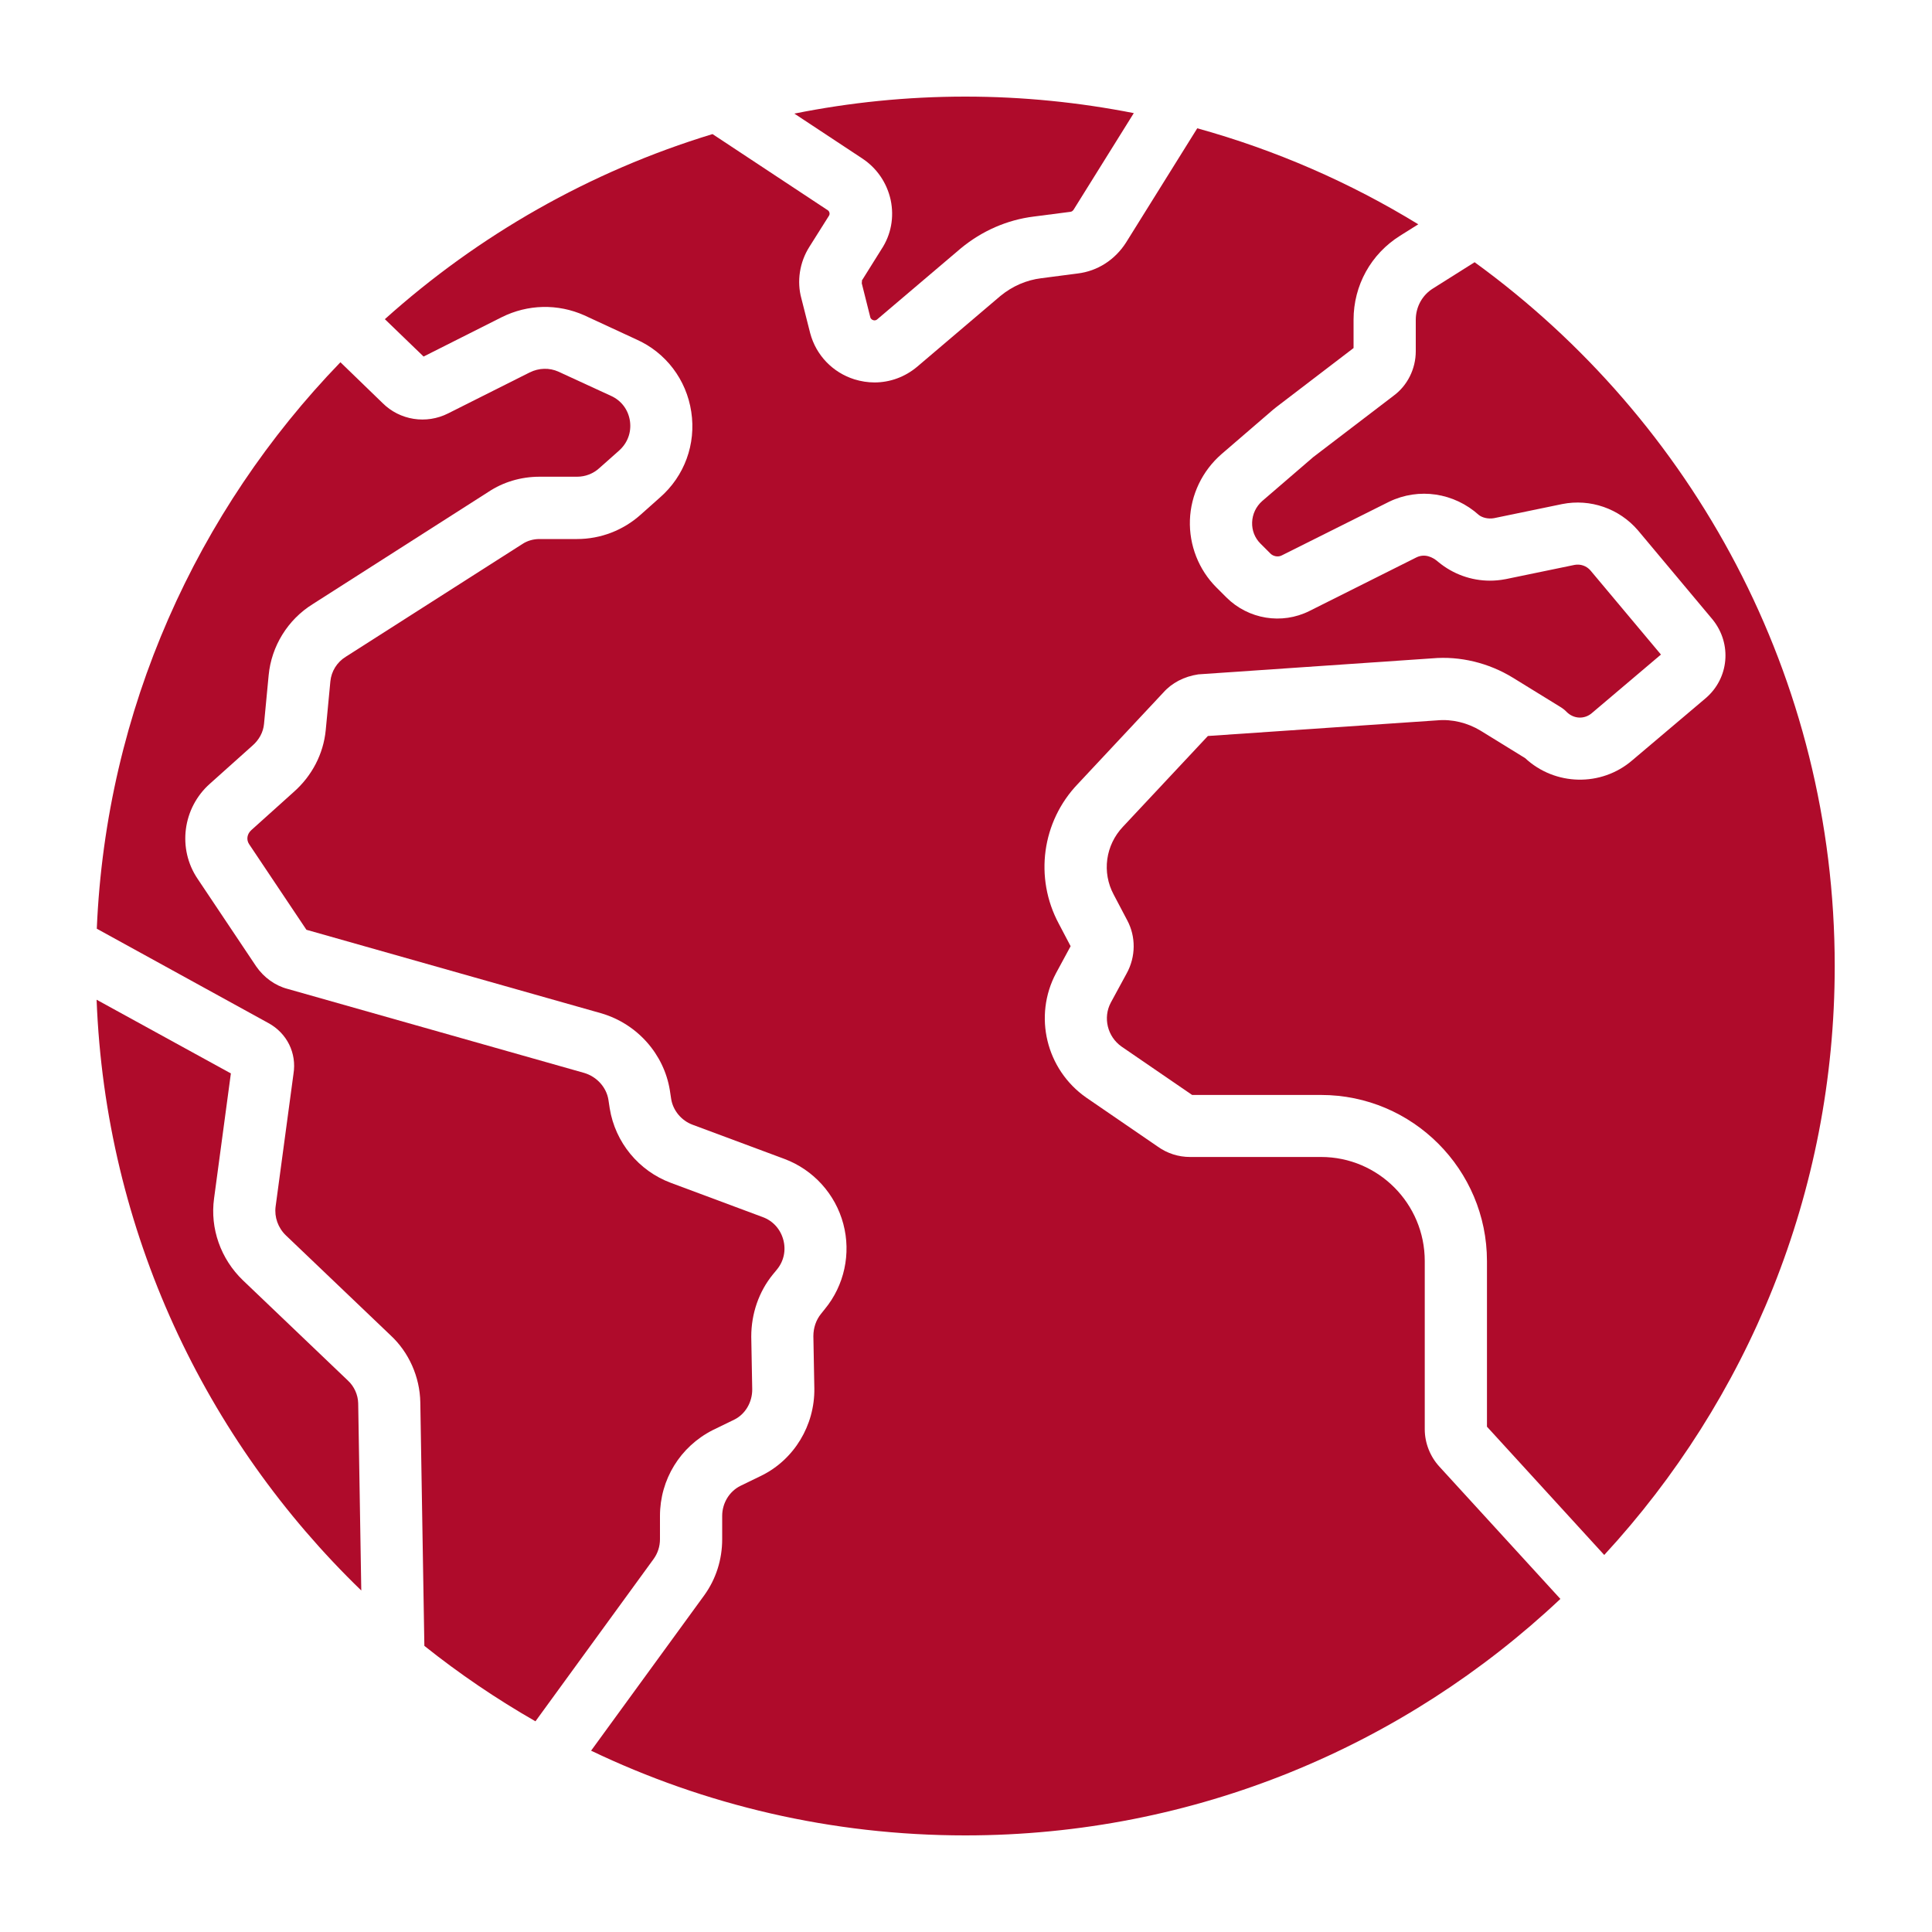 <svg width="20" height="20" viewBox="0 0 20 20" fill="none" xmlns="http://www.w3.org/2000/svg">
<path d="M3.74 16.465L3.708 14.527C3.706 14.44 3.667 14.352 3.602 14.292L2.515 13.254C2.285 13.033 2.173 12.717 2.216 12.406L2.39 11.112L1 10.349C1.092 12.745 2.125 14.903 3.74 16.465L3.74 16.465Z" fill="#AF0B2B"/>
<path d="M3.523 3.751C2.041 5.285 1.098 7.342 1.002 9.614L2.779 10.591C2.971 10.696 3.073 10.902 3.038 11.117L2.853 12.491C2.839 12.599 2.878 12.71 2.959 12.788L4.043 13.823C4.232 13.998 4.346 14.252 4.351 14.516L4.393 17.038C4.755 17.327 5.14 17.588 5.543 17.819L6.768 16.136C6.809 16.078 6.832 16.008 6.832 15.934V15.693C6.832 15.316 7.041 14.976 7.377 14.805L7.601 14.696C7.715 14.64 7.788 14.516 7.787 14.382L7.777 13.837C7.777 13.598 7.856 13.371 8 13.194L8.042 13.143C8.114 13.056 8.138 12.944 8.109 12.835C8.079 12.724 8.002 12.638 7.895 12.599L6.945 12.245C6.612 12.121 6.369 11.826 6.312 11.475L6.298 11.383C6.277 11.256 6.179 11.146 6.048 11.107L2.977 10.237C2.85 10.204 2.732 10.12 2.652 10.004L2.046 9.098C1.835 8.787 1.89 8.363 2.174 8.112L2.613 7.719C2.683 7.658 2.725 7.579 2.733 7.495L2.781 6.991C2.809 6.69 2.979 6.414 3.237 6.254L5.056 5.092C5.207 4.991 5.392 4.935 5.585 4.935H5.974C6.059 4.935 6.14 4.904 6.203 4.847L6.407 4.666C6.497 4.586 6.538 4.475 6.521 4.357C6.503 4.24 6.431 4.145 6.323 4.097L5.782 3.848C5.688 3.805 5.578 3.808 5.482 3.856L4.64 4.279C4.413 4.394 4.139 4.351 3.96 4.172L3.523 3.749L3.523 3.751Z" fill="#AF0B2B"/>
<path d="M15.266 2.714L14.836 2.985C14.722 3.055 14.656 3.178 14.656 3.311V3.636C14.656 3.818 14.57 3.991 14.426 4.097L13.597 4.73C13.595 4.732 13.592 4.733 13.591 4.735L13.066 5.187C13.003 5.243 12.965 5.321 12.962 5.407C12.959 5.49 12.989 5.568 13.048 5.627L13.151 5.73C13.181 5.76 13.231 5.769 13.268 5.75L14.38 5.194C14.689 5.045 15.052 5.1 15.31 5.332C15.344 5.358 15.403 5.375 15.466 5.364L16.172 5.218C16.462 5.16 16.762 5.264 16.956 5.49L17.731 6.416C17.932 6.668 17.897 7.022 17.658 7.227L16.898 7.87C16.577 8.147 16.097 8.136 15.788 7.848L15.327 7.564C15.192 7.482 15.032 7.443 14.879 7.457L12.504 7.619L11.625 8.558C11.444 8.749 11.405 9.03 11.529 9.261L11.669 9.527C11.759 9.695 11.759 9.903 11.663 10.077L11.499 10.379C11.416 10.535 11.464 10.731 11.61 10.834L12.341 11.335H13.676C14.623 11.335 15.393 12.107 15.393 13.055V14.769L16.607 16.097C18.087 14.493 18.993 12.351 18.993 10.001C18.993 7.008 17.522 4.353 15.267 2.716L15.266 2.714Z" fill="#AF0B2B"/>
<path d="M3.985 3.305L4.385 3.691L5.193 3.284C5.463 3.149 5.774 3.142 6.048 3.264L6.588 3.514C6.892 3.649 7.106 3.93 7.156 4.263C7.207 4.597 7.086 4.928 6.832 5.15L6.632 5.328C6.451 5.49 6.217 5.58 5.974 5.58H5.585C5.52 5.58 5.458 5.598 5.407 5.632L3.579 6.799C3.488 6.855 3.43 6.95 3.42 7.053L3.372 7.558C3.348 7.805 3.229 8.033 3.039 8.2L2.602 8.593C2.557 8.633 2.548 8.693 2.579 8.739L3.172 9.625L6.229 10.491C6.598 10.601 6.873 10.912 6.934 11.285L6.948 11.377C6.967 11.495 7.053 11.6 7.169 11.643L8.12 11.997C8.42 12.109 8.648 12.361 8.73 12.67C8.812 12.978 8.74 13.307 8.539 13.551L8.499 13.601C8.448 13.664 8.42 13.745 8.42 13.832L8.43 14.373C8.435 14.756 8.22 15.109 7.884 15.275L7.664 15.382C7.55 15.439 7.476 15.56 7.476 15.693V15.934C7.476 16.145 7.412 16.346 7.29 16.515L6.119 18.123C7.293 18.685 8.607 19 9.993 19C12.375 19 14.542 18.069 16.153 16.552L14.901 15.183C14.805 15.079 14.749 14.938 14.749 14.796V13.054C14.749 12.46 14.268 11.977 13.676 11.977H12.319C12.199 11.977 12.083 11.94 11.984 11.869L11.243 11.361C10.829 11.07 10.696 10.518 10.932 10.074L11.083 9.795L10.96 9.561C10.706 9.087 10.785 8.505 11.157 8.116L12.042 7.17C12.13 7.07 12.257 7.003 12.405 6.981L14.829 6.815C15.112 6.79 15.41 6.861 15.662 7.016L16.154 7.319C16.177 7.333 16.199 7.35 16.217 7.369C16.29 7.443 16.402 7.449 16.48 7.381L17.194 6.776L16.465 5.906C16.424 5.858 16.361 5.836 16.299 5.848L15.588 5.995C15.524 6.007 15.474 6.011 15.423 6.011C15.23 6.011 15.041 5.943 14.89 5.818C14.83 5.764 14.747 5.729 14.663 5.77L13.555 6.325C13.269 6.468 12.923 6.411 12.695 6.184L12.592 6.081C12.409 5.898 12.309 5.644 12.318 5.384C12.327 5.122 12.446 4.874 12.645 4.701L13.179 4.241C13.187 4.234 13.195 4.228 13.203 4.222C13.204 4.221 13.205 4.22 13.206 4.219L14.012 3.603V3.31C14.012 2.954 14.192 2.629 14.494 2.44L14.682 2.322C13.977 1.89 13.209 1.554 12.394 1.328L11.656 2.512C11.541 2.691 11.361 2.806 11.157 2.831L10.78 2.88C10.625 2.899 10.48 2.962 10.356 3.064L9.495 3.796C9.368 3.903 9.212 3.959 9.053 3.959C8.983 3.959 8.914 3.948 8.845 3.927C8.62 3.856 8.448 3.678 8.387 3.449L8.296 3.09C8.247 2.913 8.277 2.714 8.38 2.553L8.581 2.234C8.595 2.213 8.585 2.187 8.57 2.177L7.376 1.388C6.103 1.775 4.949 2.437 3.983 3.305L3.985 3.305Z" fill="#AF0B2B"/>
<path d="M8.924 2.897C8.925 2.9 8.92 2.93 8.921 2.933L9.01 3.287C9.01 3.287 9.015 3.306 9.039 3.314C9.063 3.322 9.077 3.309 9.082 3.305L9.945 2.572C10.166 2.389 10.427 2.276 10.7 2.242L11.079 2.193C11.094 2.192 11.106 2.183 11.115 2.169L11.737 1.171C11.173 1.06 10.589 1 9.993 1C9.387 1 8.796 1.061 8.223 1.176L8.927 1.641C9.078 1.741 9.181 1.893 9.22 2.069C9.258 2.248 9.225 2.43 9.123 2.583L8.926 2.898L8.924 2.897Z" fill="#AF0B2B"/>
</svg>
